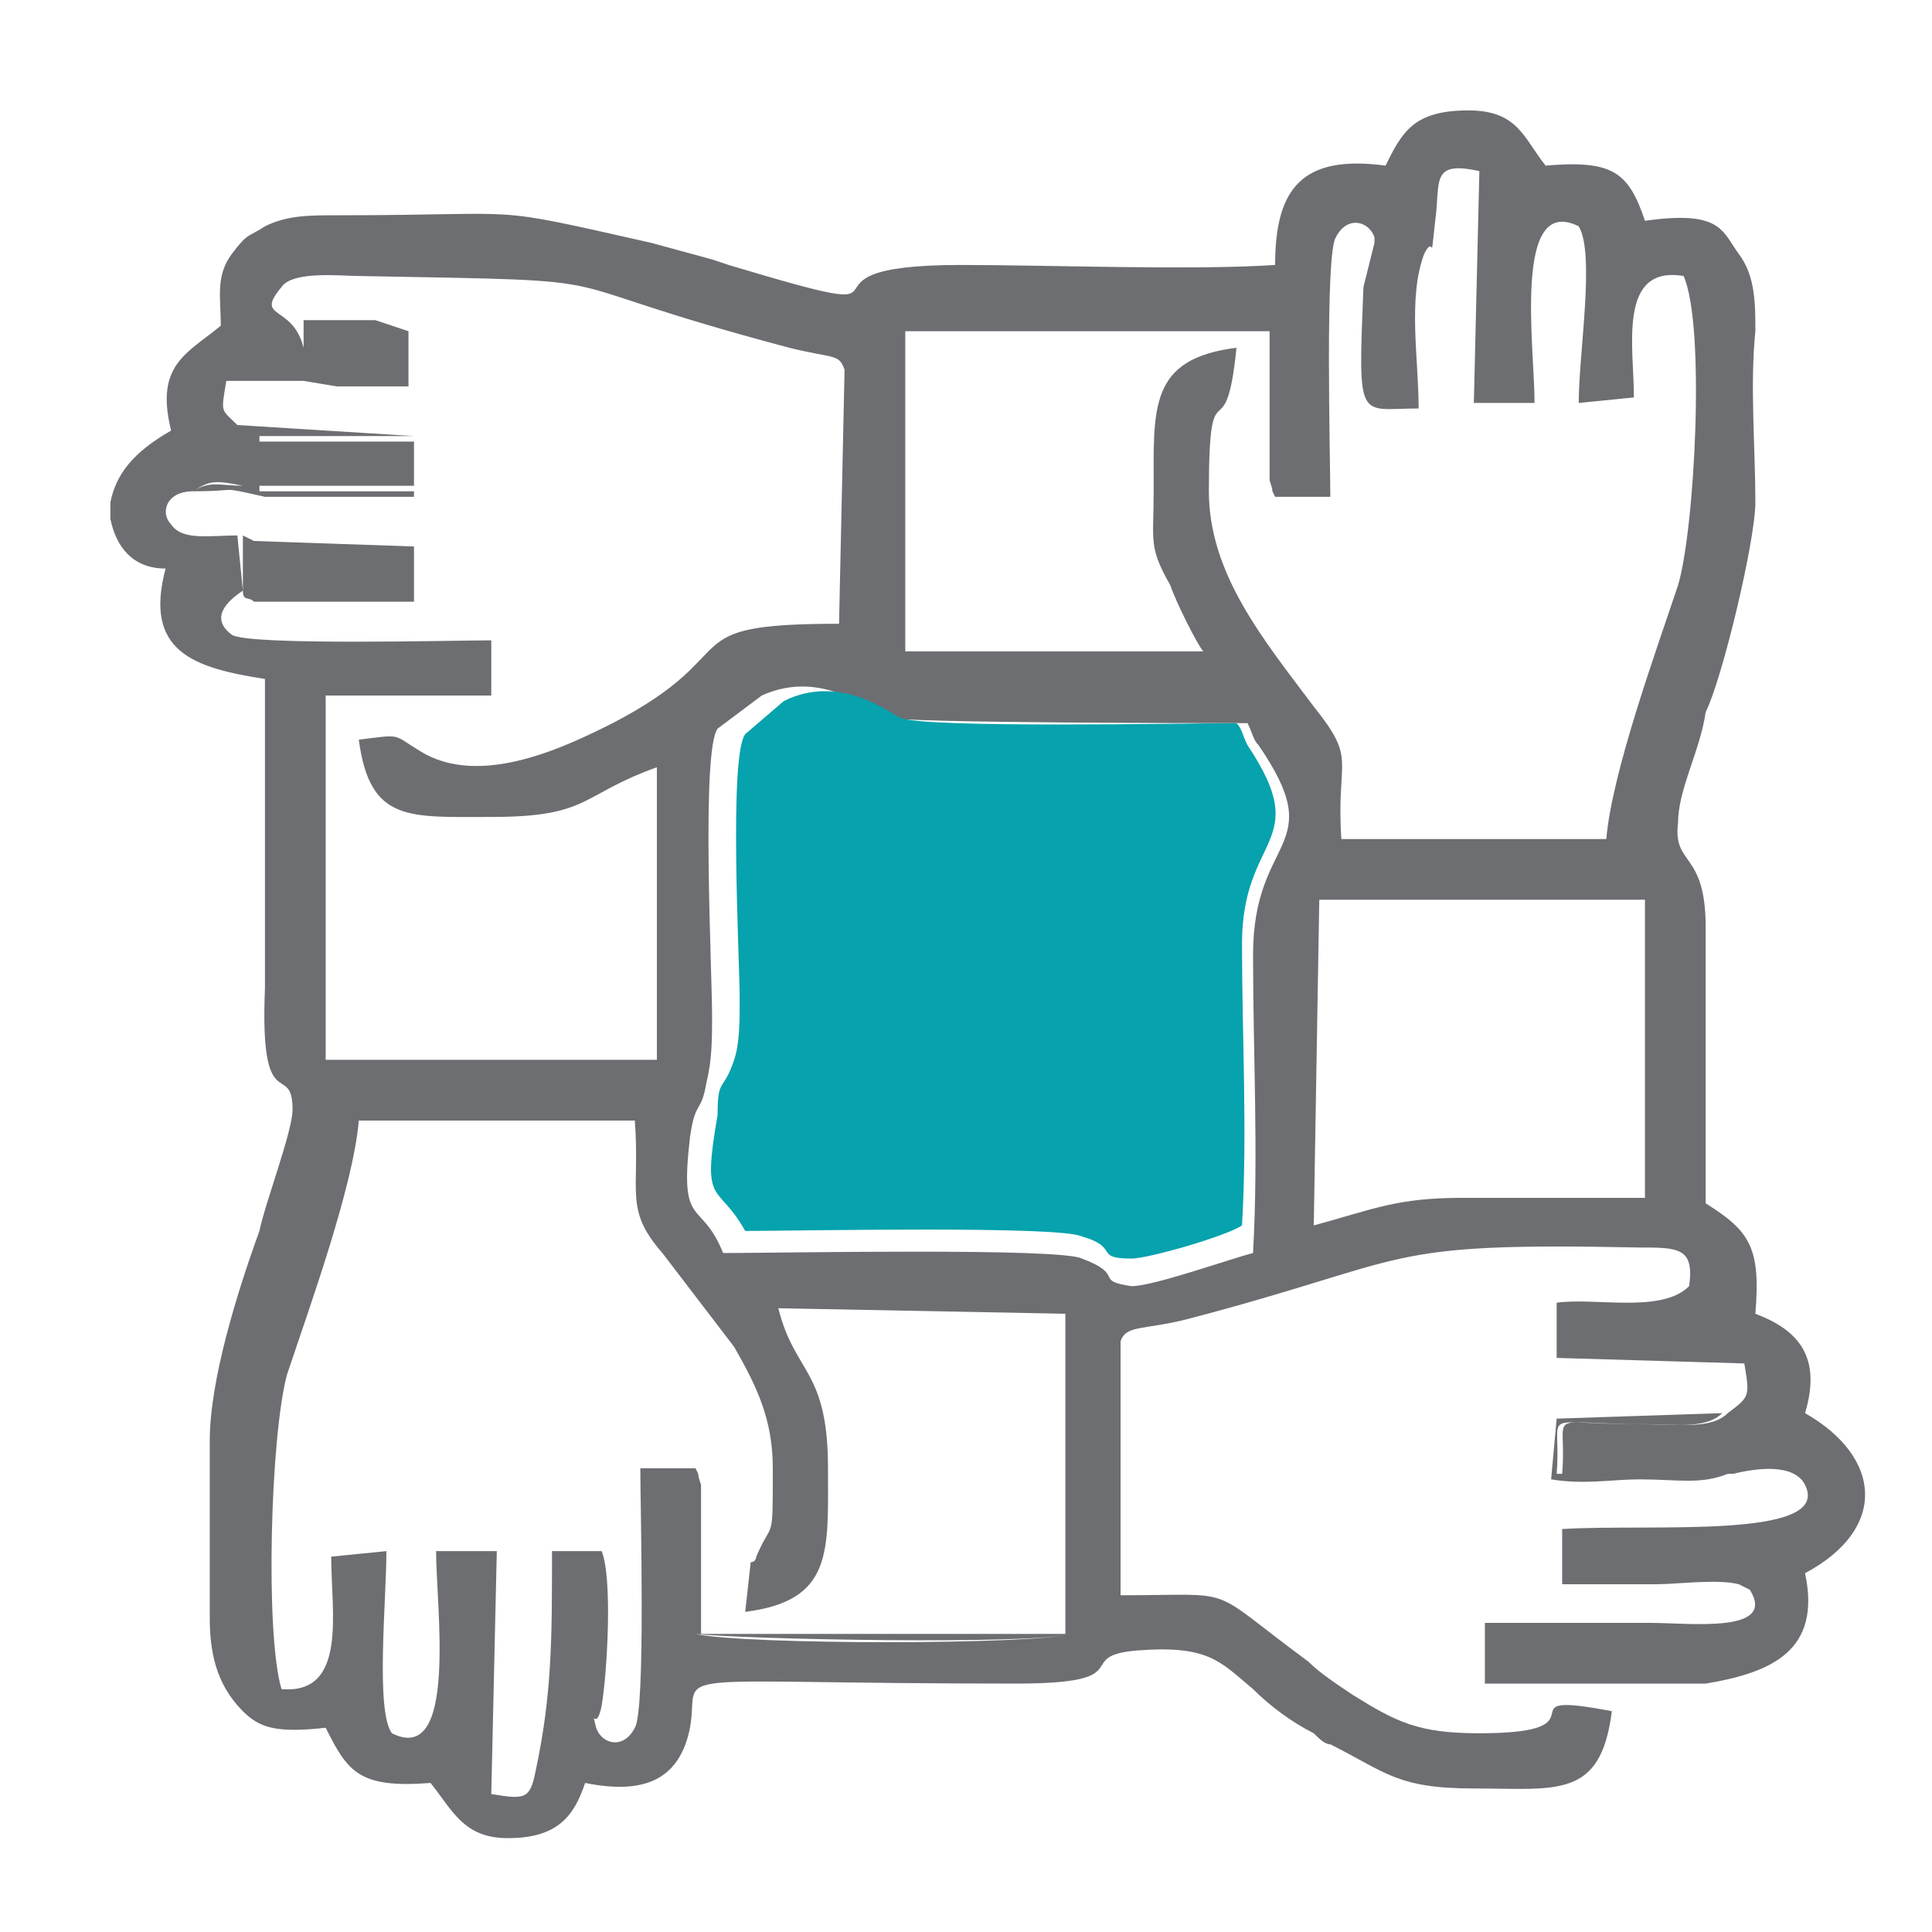 <?xml version="1.0" encoding="UTF-8"?>
<!-- Generator: Adobe Illustrator 25.2.1, SVG Export Plug-In . SVG Version: 6.00 Build 0)  -->
<svg xmlns="http://www.w3.org/2000/svg" xmlns:xlink="http://www.w3.org/1999/xlink" version="1.1" id="Layer_1" x="0px" y="0px" viewBox="0 0 35 35" style="enable-background:new 0 0 35 35;" xml:space="preserve">
<style type="text/css">
	.st0{fill-rule:evenodd;clip-rule:evenodd;fill:#6D6E71;}
	.st1{fill-rule:evenodd;clip-rule:evenodd;fill:#06A2AD;}
</style>
<path class="st0" d="M12.6,26.6l0,3c0.9,0.1,6.1,0.2,6.8,0l0-4.4c0-0.2,0-0.5,0-0.7c0-0.1,0-0.3,0-0.4c-0.1-0.6,0,0-0.1-0.3l0,5.8  l-6.6,0l0-2.3c0-0.1,0-0.3,0-0.4C12.6,26.6,12.7,26.8,12.6,26.6 M31.3,26.7l-3.1,0c0.1-1.2-0.4-0.9,1.5-0.9c0.6,0,1.2,0.1,1.5-0.2  l-3,0.1l-0.1,1.1c0.6,0.1,1.1,0,1.6,0C30.4,26.8,30.8,26.9,31.3,26.7z M4.4,10.7c0,0.2,0.1,0.1,0.2,0.2l0-1.1L4.4,9.7L4.4,10.7z   M3.5,8.9c0.9,0,0.4-0.1,1.3,0.1L5.4,9c0.7,0,1.4,0,2.1,0l0-1.1L4.3,7.7l0.1,1.1C3.9,8.7,3.8,8.7,3.5,8.9z M4.7,7.9l2.8,0l0,0.9  l-2.8,0L4.7,7.9z M5.5,6.9l0.6,0.1l0.8,0l0.5,0l0-1L6.8,5.8l-0.6,0l-0.7,0L5.5,6.9z M4.7,8.9l2.8,0l0-0.9l-2.8,0L4.7,8.9z M4.6,10.9  l2.9,0l0-1L4.6,9.8L4.6,10.9z M4.4,10.7l-0.1-1c-0.5,0-1,0.1-1.2-0.2C2.9,9.3,3,8.9,3.5,8.9c0.3-0.2,0.5-0.1,0.9-0.1L4.3,7.7  C4,7.4,4,7.5,4.1,6.9l1.4,0c0-0.1,0-0.5,0-0.6C5.3,5.5,4.6,5.8,5.1,5.2C5.3,4.9,6.2,5,6.5,5c5.4,0.1,2.9,0,7.8,1.3  c0.8,0.2,0.9,0.1,1,0.4l-0.1,4.6c-3.1,0-1.6,0.5-4.1,1.8c-0.8,0.4-2.4,1.2-3.5,0.5c-0.5-0.3-0.3-0.3-1.1-0.2  c0.2,1.5,0.9,1.4,2.4,1.4c1.8,0,1.6-0.4,3-0.9l0,5.3H5.9l0-6.6l3,0l0-1c-0.6,0-4.4,0.1-4.7-0.1C3.8,11.2,4.1,10.9,4.4,10.7z   M13.1,22.7c-0.4-1-0.8-0.4-0.6-2.1c0.1-0.7,0.2-0.4,0.3-1c0.1-0.4,0.1-0.8,0.1-1.2c0-0.8-0.2-4.8,0.1-5.2c0,0,0.8-0.6,0.8-0.6  c1.1-0.5,2,0.3,2.2,0.4c0.5,0.1,5.8,0.1,6.6,0.1c0.1,0.2,0.1,0.3,0.2,0.4c1.3,1.9-0.1,1.6-0.1,3.8c0,1.8,0.1,3.6,0,5.4  c-0.4,0.1-1.8,0.6-2.2,0.6c-0.7-0.1-0.1-0.2-0.9-0.5C19.2,22.6,14.1,22.7,13.1,22.7z M23.9,16.3h5.9l0,5.4c-1.1,0-2.2,0-3.3,0  c-1.2,0-1.6,0.2-2.7,0.5L23.9,16.3z M2,9.4V9.1c0.1-0.5,0.4-0.9,1.1-1.3C2.8,6.6,3.4,6.4,4,5.9c0-0.5-0.1-0.9,0.2-1.3  c0.3-0.4,0.3-0.3,0.6-0.5l0,0c0.4-0.2,0.8-0.2,1.3-0.2v0l0,0l0,0l0,0c3.6,0,2.6-0.2,5.7,0.5l0,0l1.1,0.3v0l0.3,0.1l0,0l0,0  c4,1.2,0.7,0,4.2,0c1.6,0,4.2,0.1,5.7,0c0-1.4,0.5-2,2-1.8c0.3-0.6,0.5-1,1.5-1c0.9,0,1,0.5,1.4,1c1.2-0.1,1.5,0.1,1.8,1  c1.4-0.2,1.4,0.2,1.7,0.6h0C31.8,5,31.8,5.5,31.8,6c-0.1,1,0,2.1,0,3.1c0,0.7-0.6,3.2-0.9,3.8c-0.1,0.7-0.5,1.4-0.5,2  c-0.1,0.8,0.5,0.5,0.5,1.9c0,1.6,0,3.4,0,5c0.8,0.5,1,0.8,0.9,2c0.8,0.3,1.2,0.8,0.9,1.8c1.4,0.8,1.5,2.1,0,2.9  c0.3,1.4-0.6,1.8-1.8,2l-1,0l-3,0l0-1.1c1,0,2,0,3,0c0.7,0,2.3,0.2,1.8-0.6l-0.2-0.1c-0.4-0.1-1.1,0-1.5,0c-0.6,0-1.1,0-1.7,0l0-1  c1.6-0.1,4.9,0.2,4.4-0.8c-0.2-0.4-0.9-0.3-1.3-0.2l-3.1,0c0.1-1.2-0.4-0.9,1.5-0.9c0.6,0,1.2,0.1,1.5-0.2c0.4-0.3,0.4-0.3,0.3-0.9  l-3.4-0.1l0-1c0.7-0.1,1.9,0.2,2.4-0.3c0.1-0.7-0.2-0.7-0.9-0.7c-4.8-0.1-4,0.2-8.2,1.3c-0.8,0.2-1.1,0.1-1.2,0.4l0,4.6  c2.2,0,1.5-0.2,3.4,1.2c0.2,0.2,0.5,0.4,0.8,0.6c0.8,0.5,1.2,0.7,2.3,0.7c2.4,0,0.3-0.8,2.4-0.4c-0.2,1.6-1,1.4-2.5,1.4  c-1.4,0-1.6-0.3-2.6-0.8v0l0,0c-0.1,0-0.2-0.1-0.3-0.2c-0.4-0.2-0.8-0.5-1.1-0.8c-0.6-0.5-0.8-0.8-2.1-0.7c-1.2,0.1,0.1,0.6-2.2,0.6  c-6.7,0-5.7-0.3-5.9,0.8c-0.2,1-0.9,1.2-1.9,1c-0.2,0.6-0.5,1-1.4,1c-0.8,0-1-0.5-1.4-1c-1.3,0.1-1.5-0.2-1.9-1  c-0.9,0.1-1.2,0-1.5-0.3c-0.5-0.5-0.6-1.1-0.6-1.7h0c0-0.1,0-0.2,0-0.2l0,0c0-1,0-2,0-3c0-1.1,0.5-2.7,0.9-3.8  c0.1-0.5,0.6-1.8,0.6-2.2c0-0.9-0.6,0.2-0.5-2.2c0-1.9,0-3.7,0-5.6c-1.3-0.2-2.2-0.5-1.8-2C2.4,10.3,2.1,9.9,2,9.4z M16.4,11.8  l0-5.8L23,6l0,2.3c0,0.1,0,0.3,0,0.4c0.1,0.3,0,0.1,0.1,0.3l1,0c0-0.7-0.1-4.4,0.1-4.7c0.2-0.4,0.6-0.3,0.7,0c0,0,0,0.1,0,0.1  l-0.2,0.8c-0.1,2.5-0.1,2.2,1,2.2c0-0.9-0.2-2,0.1-2.8C26,4.2,25.9,4.9,26,4c0.1-0.7-0.1-1.1,0.8-0.9l-0.1,4.2l1.1,0  c0-1-0.4-3.8,0.8-3.2c0.3,0.5,0,2.3,0,3.2l1-0.1c0-0.9-0.3-2.4,0.9-2.2c0.4,0.9,0.2,4.6-0.1,5.6c-0.4,1.2-1.2,3.4-1.3,4.6l-4.8,0  c-0.1-1.5,0.3-1.4-0.5-2.4c-0.9-1.2-1.9-2.4-1.9-3.9c0-2.4,0.3-0.6,0.5-2.6c-1.6,0.2-1.5,1.1-1.5,2.6c0,0.9-0.1,1,0.3,1.7  c0.1,0.3,0.5,1.1,0.6,1.2L16.4,11.8z M19.3,23.8c0.1,0.3,0-0.3,0.1,0.3c0,0.1,0,0.3,0,0.4c0,0.2,0,0.5,0,0.7l0,4.4  c-0.7,0.2-5.9,0.2-6.8,0l0-3l-1,0c0,0.7,0.1,4.4-0.1,4.7c-0.2,0.4-0.6,0.3-0.7,0c-0.1-0.4,0,0.1,0.1-0.4c0.1-0.6,0.2-2.3,0-2.8  l-0.9,0c0,1.6,0,2.6-0.3,4c-0.1,0.5-0.2,0.5-0.8,0.4L9,28.1l-1.1,0c0,1,0.4,3.9-0.8,3.3C6.8,31,7,29,7,28.1l-1,0.1  c0,1,0.3,2.5-0.9,2.4c-0.3-1-0.2-4.6,0.1-5.7c0.4-1.2,1.2-3.4,1.3-4.6l5,0c0.1,1.3-0.2,1.6,0.5,2.4l1.3,1.7c0.4,0.7,0.7,1.3,0.7,2.2  c0,1.4,0,0.9-0.3,1.6c0,0,0,0.1-0.1,0.1l-0.1,0.9c1.6-0.2,1.5-1.1,1.5-2.6c0-1.8-0.6-1.7-0.9-2.9L19.3,23.8z"></path>
<path class="st1" d="M13.5,22.3c0.9,0,5.7-0.1,6.1,0.1c0.7,0.2,0.2,0.4,0.9,0.4c0.3,0,1.7-0.4,2-0.6c0.1-1.7,0-3.4,0-5.1  c0-2,1.3-1.8,0.1-3.6c-0.1-0.2-0.1-0.3-0.2-0.4c-0.8,0-5.7,0.1-6.1-0.1c-0.2-0.1-1.1-0.8-2.1-0.3c0,0-0.7,0.6-0.7,0.6  c-0.3,0.4-0.1,4.1-0.1,4.8c0,0.4,0,0.8-0.1,1.1c-0.2,0.6-0.3,0.3-0.3,1C12.7,21.9,13,21.4,13.5,22.3"></path>
</svg>
